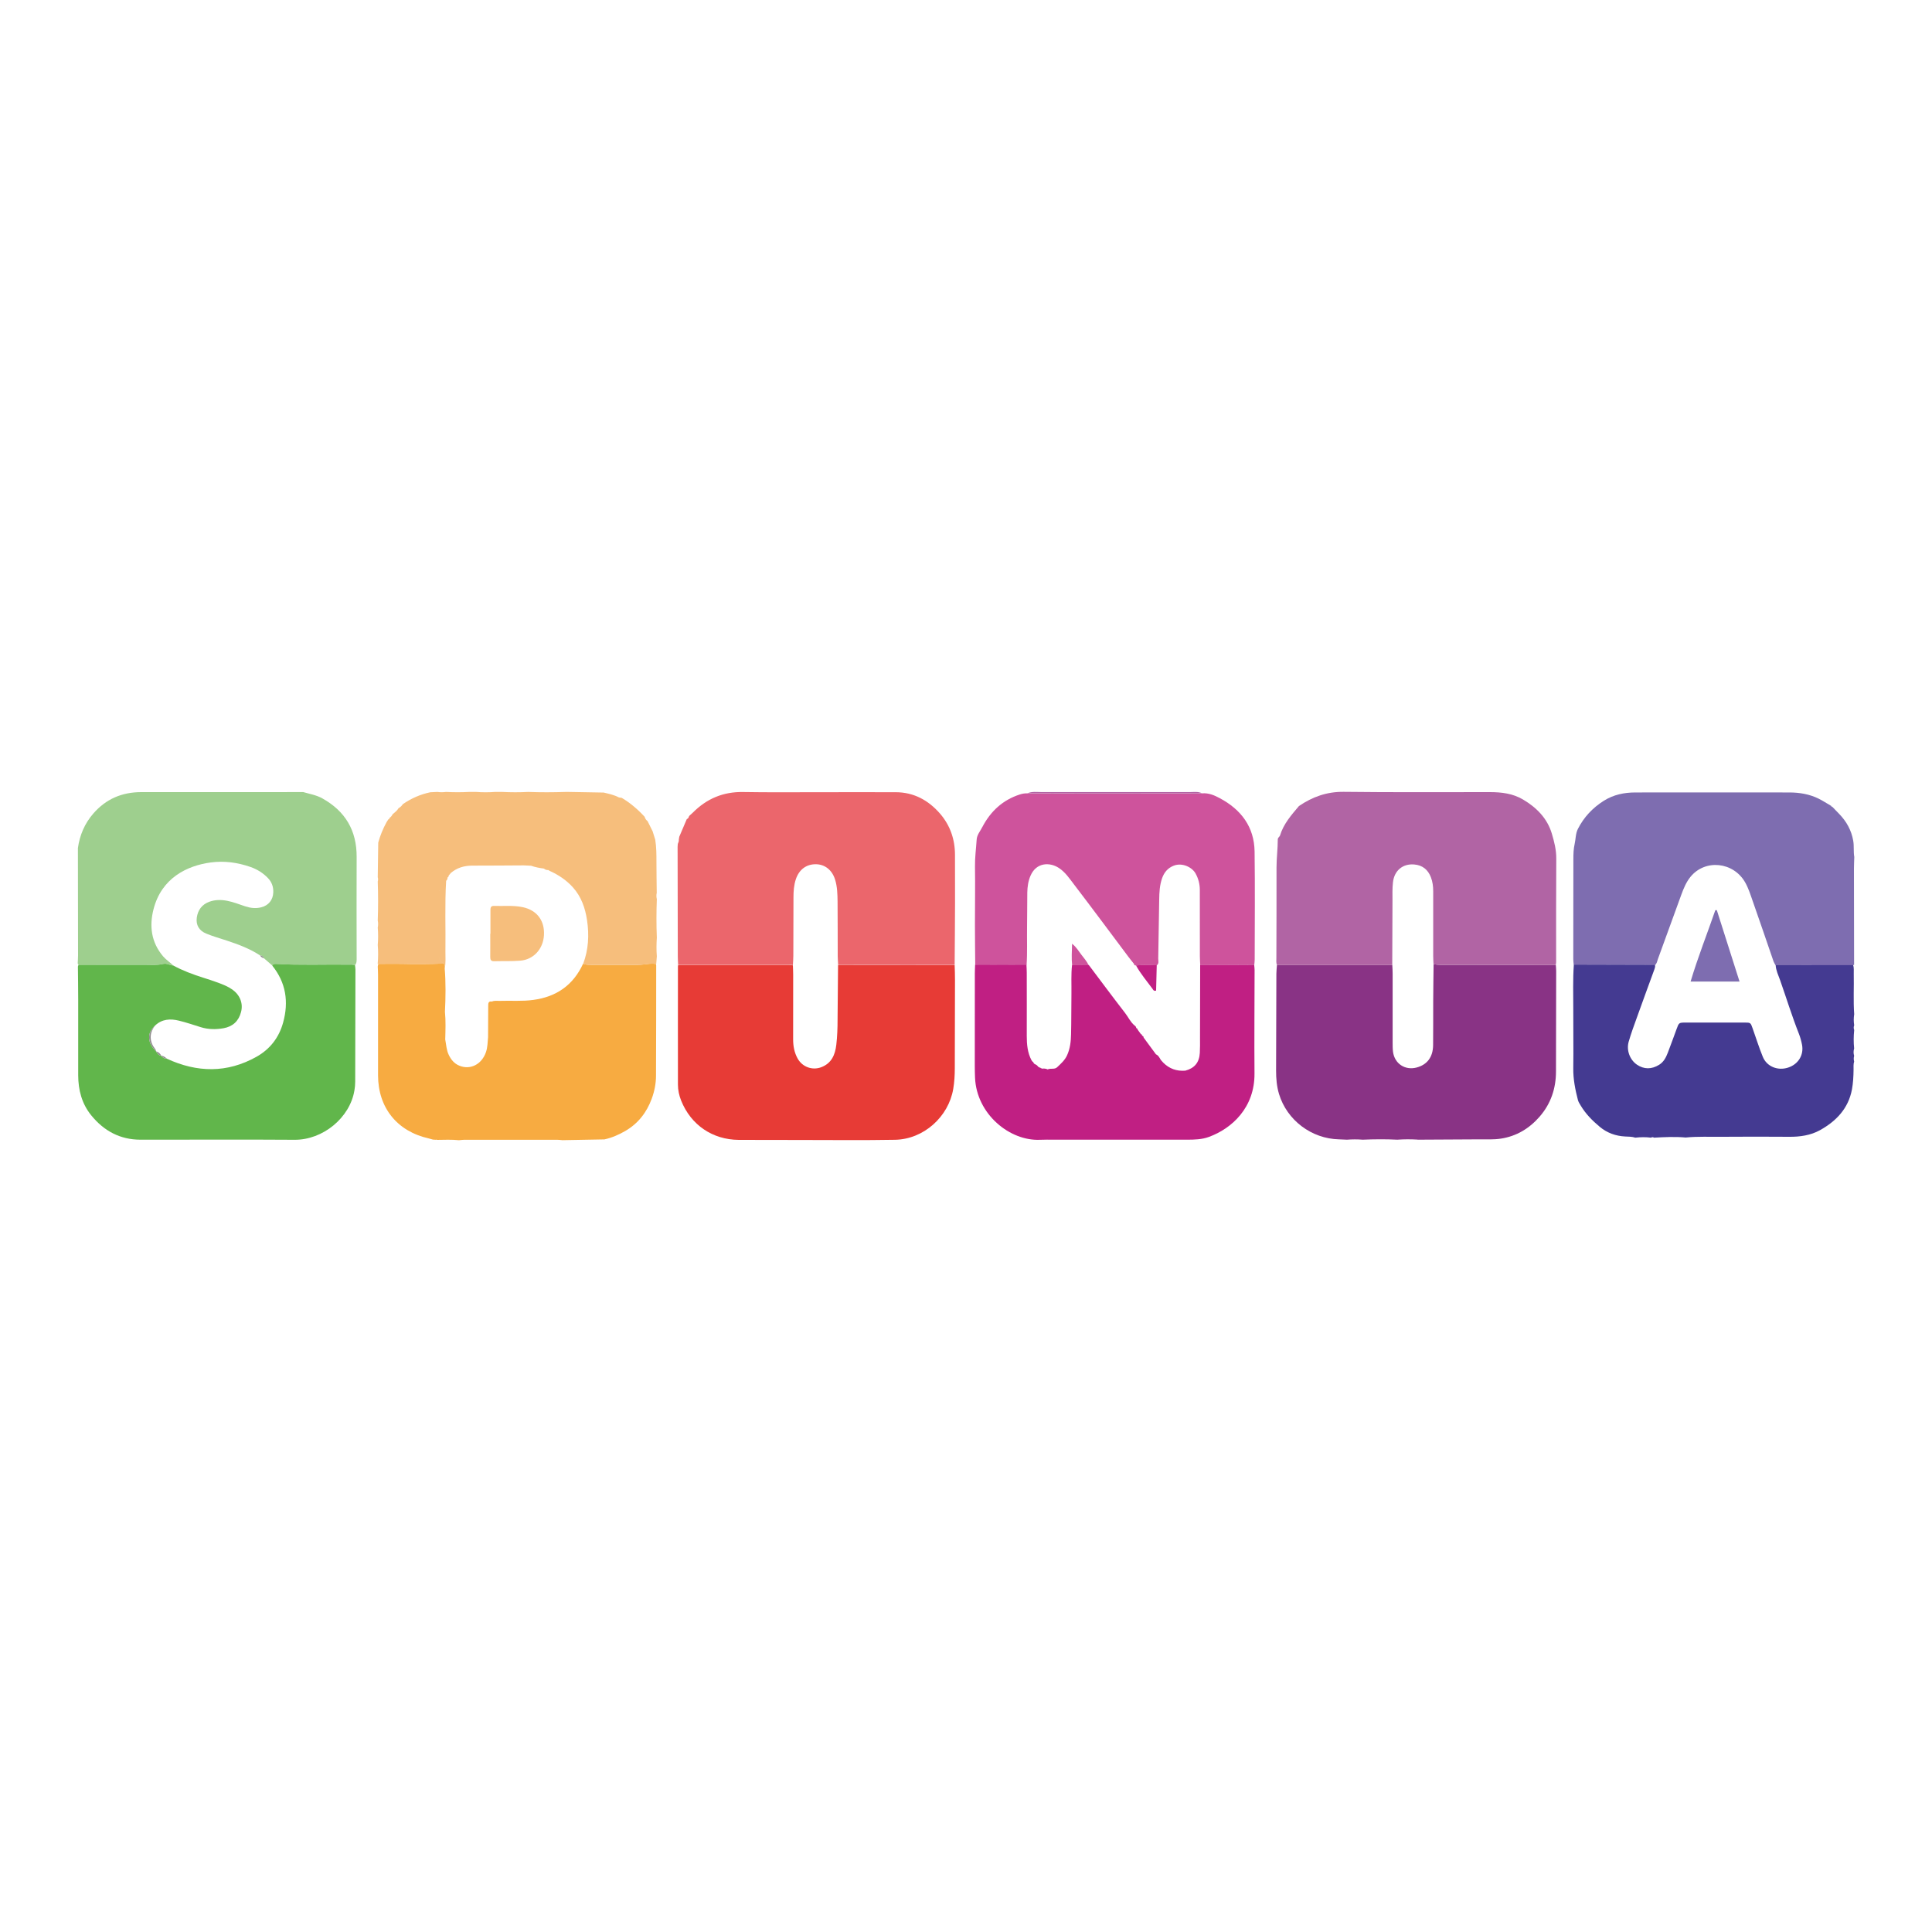 <?xml version="1.0" encoding="UTF-8"?>
<svg id="Layer_1" data-name="Layer 1" xmlns="http://www.w3.org/2000/svg" viewBox="0 0 400 400">
  <defs>
    <style>
      .cls-1 {
        fill: #c01f83;
      }

      .cls-1, .cls-2, .cls-3, .cls-4, .cls-5, .cls-6, .cls-7, .cls-8, .cls-9, .cls-10, .cls-11, .cls-12, .cls-13 {
        stroke-width: 0px;
      }

      .cls-2 {
        fill: #61b64b;
      }

      .cls-3 {
        fill: #893385;
      }

      .cls-4 {
        fill: #ce539c;
      }

      .cls-5 {
        fill: #443a91;
      }

      .cls-6 {
        fill: #eb666c;
      }

      .cls-7 {
        fill: #9ecf8e;
      }

      .cls-8 {
        fill: #f7ab41;
      }

      .cls-9 {
        fill: #b164a4;
      }

      .cls-10 {
        fill: #908d8d;
      }

      .cls-11 {
        fill: #7e6db0;
      }

      .cls-12 {
        fill: #e73b36;
      }

      .cls-13 {
        fill: #f6be7c;
      }
    </style>
  </defs>
  <path class="cls-3" d="m293.47,235.94c-1.39-.08-2.78-.08-4.17.02-2.39-.12-4.78-.1-7.17,0-1.09-.09-2.18-.08-3.27,0-.54-.02-1.09-.06-1.63-.07-5.69-.13-10.77-3.95-12.42-9.38-.48-1.58-.61-3.21-.61-4.85.02-6.7.03-13.39.06-20.09,0-.59.08-1.19.12-1.78,7.96,0,15.92,0,23.88,0,.03.59.07,1.19.07,1.78,0,4.76,0,9.52,0,14.28,0,.64,0,1.29.08,1.93.33,2.45,2.5,3.87,4.88,3.24,2.18-.58,3.39-2.15,3.42-4.62.04-3.02,0-6.05.02-9.07.01-2.58.05-5.15.08-7.73.98.24,1.98.16,2.97.16,7.45.02,14.89.02,22.34.04.02.4.07.79.07,1.19-.01,6.95-.04,13.89-.04,20.84,0,3.53-1.07,6.69-3.38,9.35-2.12,2.44-4.77,4.06-8.03,4.56-1.48.23-2.97.14-4.46.15-4.27.03-8.53.05-12.8.07Z"/>
  <path class="cls-6" d="m140.29,175.34c.01-.2.02-.41.04-.61.12-.29.25-.58.21-.9.03-.2.06-.4.1-.6.51-1.19,1.01-2.38,1.52-3.57,0,0,.01-.05.01-.05.19-.13.42-.22.43-.51.06-.09.13-.18.19-.27.22-.19.45-.38.66-.59,2.86-2.88,6.28-4.33,10.39-4.26,5.16.09,10.33.04,15.5.04,5.36,0,10.73-.02,16.09,0,3.77,0,6.8,1.67,9.2,4.44,2.09,2.42,3.09,5.32,3.09,8.54,0,3.33.02,6.65.01,9.98-.01,4.27-.05,8.54-.08,12.8-8.04,0-16.08-.01-24.12-.02-.03-.59-.08-1.19-.09-1.78-.01-3.77,0-7.55-.03-11.32-.02-1.53-.05-3.08-.52-4.57-.63-1.99-2.13-3.16-4.02-3.16-1.94,0-3.42,1.1-4.09,3.08-.42,1.24-.5,2.52-.5,3.82-.01,4.02-.01,8.04-.03,12.06,0,.64-.06,1.29-.09,1.93-.25-.03-.49-.08-.74-.08-7.67,0-15.35,0-23.02,0-.03-.59-.07-1.19-.07-1.78-.02-7.55-.03-15.1-.04-22.65Z"/>
  <path class="cls-7" d="m16.12,175.64c.38-2.72,1.39-5.13,3.22-7.23,2.62-3.01,5.94-4.4,9.87-4.41,8.8-.01,17.6,0,26.41,0,2.39,0,4.77,0,7.16-.01,1.32.39,2.7.61,3.93,1.29,4.77,2.65,7.16,6.66,7.13,12.15-.04,6.95,0,13.9,0,20.85,0,.55.04,1.1-.34,1.56-.48-.17-.98-.11-1.48-.12-4.96-.05-9.92.15-14.88-.15-.32-.02-.59.02-.76.33-.58-.5-1.15-1-1.73-1.5-.13-.39-.43-.57-.82-.6-2.13-1.4-4.5-2.28-6.9-3.07-1.41-.46-2.84-.87-4.21-1.43-1.51-.61-2.18-1.8-1.98-3.29.22-1.6,1.07-2.76,2.62-3.32,1.2-.43,2.43-.43,3.67-.19,1.27.24,2.47.73,3.69,1.13,1.11.37,2.22.51,3.36.22,1.54-.39,2.44-1.54,2.5-3.1.04-1.16-.32-2.15-1.12-2.97-1.01-1.05-2.22-1.8-3.59-2.28-2.69-.94-5.44-1.32-8.3-.93-4.87.67-10.1,3.21-11.77,9.62-.92,3.53-.5,6.89,1.96,9.8.62.73,1.43,1.23,2.1,1.89-.7-.01-1.32-.49-2.04-.32-1.38.32-2.77.18-4.16.18-4.47.02-8.94,0-13.41.01-.05-.1-.1-.2-.16-.29.02-.54.07-1.09.07-1.63,0-7.4-.02-14.79-.03-22.19Z"/>
  <path class="cls-11" d="m379.08,166.78c.04.16.15.24.3.28.48.49.95.98,1.43,1.48,1.5,1.56,2.5,3.36,2.88,5.52.2,1.13.02,2.26.22,3.37-.02.79-.07,1.58-.07,2.38,0,6.65.02,13.3.03,19.95-.07.03-.14.06-.21.08-5.35,0-10.71,0-16.06-.01-.14-.26-.31-.51-.41-.79-1.44-4.17-2.85-8.35-4.32-12.51-.46-1.31-.87-2.64-1.56-3.85-2.44-4.27-8.3-4.86-11.33-1.12-.88,1.09-1.41,2.39-1.89,3.7-1.61,4.43-3.22,8.86-4.83,13.28-.17.46-.22.98-.64,1.31-.64-.02-1.29-.06-1.93-.06-4.96-.02-9.91-.03-14.87-.04-.03-.39-.09-.79-.09-1.18,0-6.9,0-13.81.02-20.71,0-1.04.03-2.1.26-3.11.24-1.04.18-2.15.68-3.14,1.25-2.45,3.05-4.36,5.38-5.83,2-1.26,4.19-1.7,6.48-1.71,10.63-.02,21.27,0,31.9,0,2.1,0,4.15.34,6.05,1.27.88.43,1.7.98,2.55,1.47Z"/>
  <path class="cls-2" d="m56.38,199.91c.16-.32.44-.35.76-.34,4.96.3,9.92.09,14.88.15.5,0,.99-.05,1.48.12.03.29.09.59.09.88-.01,7.75-.03,15.5-.05,23.25,0,.59-.06,1.19-.16,1.78-.93,5.67-6.52,10.27-12.4,10.23-10.63-.08-21.27,0-31.9-.02-4.21,0-7.56-1.81-10.18-5.03-1.97-2.42-2.7-5.26-2.71-8.32,0-5.22,0-10.43,0-15.65,0-2.28-.04-4.57-.06-6.85.04-.12.08-.23.12-.35,4.47,0,8.94,0,13.41-.01,1.39,0,2.78.14,4.16-.18.72-.17,1.35.31,2.04.32,1.96,1.07,4.05,1.84,6.18,2.52,1.04.33,2.08.66,3.1,1.04,1.02.38,2.04.78,2.94,1.41,1.58,1.11,2.31,2.85,1.82,4.69-.51,1.91-1.75,2.99-3.6,3.33-1.57.28-3.16.27-4.72-.21-1.51-.47-3.02-.99-4.56-1.36-1.75-.43-3.46-.34-4.88.99-1.77,1.49-1.68,3.65.21,5.4l-.02-.02c.22.46.52.82,1.06.91h-.02c.29.4.7.59,1.19.61,6.25,2.88,12.45,3.01,18.55-.41,2.81-1.58,4.66-3.99,5.51-7.09,1.18-4.28.59-8.25-2.25-11.78Z"/>
  <path class="cls-5" d="m367.61,199.81c5.35,0,10.71,0,16.06.01.21.57.11,1.17.13,1.76.06,2.8-.11,5.61.09,8.4-.12.76-.12,1.53,0,2.29-.13.33-.13.66,0,.99-.13,1.27-.14,2.54-.01,3.82-.15.5-.16,1.01,0,1.52-.11.39-.11.78,0,1.17-.19.58-.1,1.18-.12,1.77-.02,1.34-.09,2.68-.33,4-.74,3.98-3.29,6.6-6.64,8.46-1.92,1.06-4.12,1.38-6.34,1.36-4.62-.03-9.24-.04-13.86,0-2.53.03-5.06-.1-7.59.15-2.18-.2-4.37-.09-6.55.03-.21-.13-.42-.13-.63,0-1.08-.14-2.16-.12-3.25,0-.67-.22-1.37-.21-2.07-.24-1.98-.09-3.78-.75-5.27-1.99-1.54-1.28-2.97-2.72-4-4.48-.2-.34-.43-.68-.53-1.05-.56-2.16-1-4.34-.97-6.6.06-4.08-.02-8.15,0-12.23.01-3.08-.11-6.16.12-9.24,4.96.01,9.91.02,14.87.04.64,0,1.29.04,1.93.06.07.3-.02.58-.12.87-1.19,3.26-2.39,6.52-3.56,9.79-.62,1.73-1.27,3.45-1.77,5.21-.51,1.79.26,3.75,1.7,4.74,1.46,1,3.05,1,4.61.03.95-.59,1.41-1.51,1.79-2.49.62-1.62,1.21-3.25,1.81-4.88.49-1.35.49-1.36,1.86-1.37,4.07,0,8.15-.01,12.22,0,1.25,0,1.25.01,1.67,1.2.7,1.96,1.32,3.96,2.11,5.89.82,2.02,3.08,2.93,5.22,2.24,2.11-.68,3.31-2.6,2.9-4.74-.15-.77-.36-1.55-.65-2.28-1.44-3.65-2.59-7.39-3.89-11.09-.36-1.02-.86-2.01-.92-3.13Z"/>
  <path class="cls-9" d="m268.92,166.89c2.8-1.91,5.78-2.99,9.28-2.95,10.09.12,20.18.06,30.26.06,2.42,0,4.76.28,6.88,1.54,2.79,1.66,5,3.87,5.95,7.05.5,1.67.93,3.37.92,5.16-.05,7.15-.03,14.31-.03,21.46,0,.2-.05.39-.08.59-7.45-.01-14.89-.02-22.34-.04-.99,0-1.99.08-2.97-.16-.02-.55-.06-1.09-.06-1.64,0-4.47-.01-8.95,0-13.42,0-1.01-.12-1.99-.48-2.92-.61-1.58-1.75-2.5-3.46-2.64-2.34-.2-4.12,1.24-4.39,3.68-.15,1.28-.1,2.58-.1,3.87-.03,4.42-.04,8.85-.05,13.27-7.96,0-15.92,0-23.88,0-.18-.48-.11-.98-.11-1.47.01-6.24.05-12.49.03-18.73,0-1.94.26-3.85.26-5.78,0-.44.37-.55.47-.86.73-2.39,2.33-4.21,3.9-6.06Z"/>
  <path class="cls-12" d="m197.65,199.8c.03,1.04.08,2.08.07,3.13,0,6.07-.02,12.13-.04,18.2,0,1.44-.08,2.88-.32,4.31-.98,5.8-6.14,10.43-12.04,10.54-6.56.12-13.13.04-19.69.04-4.23,0-8.45,0-12.68-.02-5.44-.04-9.9-3.09-11.92-8.12-.43-1.07-.67-2.19-.67-3.34-.02-8.15,0-16.31,0-24.46,0-.1.03-.2.04-.29,7.67,0,15.35,0,23.02,0,.25,0,.49.05.74.08.02.64.06,1.29.06,1.93,0,4.46,0,8.93-.01,13.39,0,1.41.25,2.76.95,4,.98,1.72,3.01,2.46,4.86,1.77,2.15-.81,2.89-2.59,3.13-4.66.2-1.72.26-3.46.26-5.2.02-3.77.07-7.54.1-11.3,8.04,0,16.08.01,24.12.02Z"/>
  <path class="cls-8" d="m135.84,199.58c-1.25-.21-2.46.17-3.7.18-3.27,0-6.54,0-9.81,0-.55,0-1.09-.02-1.61-.23-2.03,4.42-5.5,6.84-10.29,7.49-2.32.32-4.65.12-6.97.2-.54.02-1.09-.1-1.61.14h0c-.76-.13-.77.38-.77.9,0,2.16-.02,4.31-.03,6.47-.1,1.03-.09,2.08-.43,3.08-.86,2.53-3.2,3.76-5.49,2.84-1.07-.43-1.74-1.24-2.23-2.27-.48-1.01-.51-2.11-.72-3.17.05-1.91.13-3.83-.06-5.74.15-3,.19-6-.05-8.99.07-.35.02-.68-.15-.99-2.9.11-5.81.13-8.71.06-1.63-.04-3.26,0-4.89.01-.04.18-.07.37-.11.55.02.54.06,1.09.06,1.63,0,6.96,0,13.91,0,20.87,0,6.72,3.94,11.62,10.5,13.09.29.07.57.16.86.24.2.01.4.03.6.04.1-.05.19-.04.28.02,1.51-.02,3.02-.09,4.53.07.34-.03.69-.09,1.03-.09,6.45,0,12.89,0,19.34,0,.34,0,.69.05,1.03.08,2.9-.05,5.8-.11,8.7-.16,1.54-.34,2.97-.96,4.33-1.75,2.65-1.54,4.41-3.82,5.46-6.66.57-1.55.89-3.17.89-4.81.04-7.6.03-15.21.04-22.81,0-.1-.03-.2-.05-.29Zm-43.72,14.91c-.04-.71-.05-1.43-.05-2.14,0,.71,0,1.43.05,2.14Zm-.02-4.31c-.01.72-.03,1.44-.03,2.15,0-.72.02-1.44.03-2.15Z"/>
  <path class="cls-10" d="m54.65,198.41c-.34-.11-.63-.29-.82-.6.4.03.69.21.82.6Z"/>
  <path class="cls-10" d="m32.15,212.29c-1.36,1.67-1.16,3.46-.03,4.88.12.15.16.35.24.53-1.89-1.75-1.98-3.92-.21-5.4Z"/>
  <path class="cls-10" d="m32.34,217.67c.49.14.83.47,1.06.91-.54-.09-.84-.45-1.06-.91Z"/>
  <path class="cls-10" d="m33.38,218.57c.49.03.84.33,1.19.62-.5-.02-.9-.21-1.19-.62Z"/>
  <path class="cls-4" d="m248.89,164.25c1.35-.11,2.56.41,3.68,1.02,4.39,2.35,7.1,5.92,7.18,11.02.1,7.45.03,14.9.02,22.35,0,.39-.06.79-.09,1.18-3.73-.02-7.46-.04-11.19-.06-.02-.59-.07-1.19-.07-1.78,0-4.57-.01-9.14-.01-13.71,0-1.21-.28-2.33-.87-3.41-.67-1.25-2.7-2.33-4.51-1.64-1.25.48-2.01,1.39-2.44,2.63-.5,1.43-.57,2.91-.59,4.41-.06,4.07-.12,8.15-.2,12.22,0,.47.2,1.01-.3,1.38-1.43-.07-2.86-.15-4.29.04h0c-.06-.22-.19-.34-.42-.33-.37-.47-.75-.92-1.11-1.4-3.78-5.04-7.53-10.1-11.35-15.1-.92-1.2-1.77-2.49-3.09-3.36-1.88-1.24-4.67-1.2-5.88,1.59-.48,1.11-.65,2.29-.67,3.49-.03,2.38-.01,4.76-.05,7.15-.04,2.63.08,5.26-.1,7.88-3.54,0-7.09-.02-10.63-.03-.02-2.77-.06-5.55-.06-8.32,0-4.01.07-8.03.01-12.04-.03-1.89.23-3.75.35-5.62.06-.96.74-1.74,1.17-2.58,1.7-3.25,4.2-5.59,7.75-6.74.53-.17,1.04-.26,1.59-.23,4.57,0,9.13.03,13.7.03,7.49,0,14.99-.01,22.48-.02Z"/>
  <path class="cls-9" d="m248.89,164.25c-7.49,0-14.99.02-22.48.02-4.56,0-9.13-.02-13.7-.03.95-.41,1.95-.25,2.92-.25,10.26-.01,20.51-.01,30.77,0,.83,0,1.69-.15,2.48.26Z"/>
  <g>
    <path class="cls-13" d="m135.97,186.07c-.09-.4-.09-.81,0-1.21-.02-2.11-.06-4.22-.06-6.33,0-1.57,0-3.14-.25-4.69-.18-.58-.36-1.16-.54-1.73-.35-.7-.7-1.41-1.05-2.11-.32-.22-.5-.54-.61-.9-1.4-1.52-2.95-2.85-4.73-3.91-.2-.03-.39-.06-.59-.09-.99-.53-2.08-.75-3.16-1.01-2.43-.04-4.86-.08-7.28-.13-.2,0-.4,0-.6,0-2.59.09-5.17.1-7.76,0-1.79.1-3.58.09-5.37,0-.5,0-.99,0-1.49,0-1.29.1-2.59.1-3.88,0-.2,0-.4,0-.6,0-.3,0-.6,0-.9,0-1.59.09-3.18.08-4.77,0-.6.09-1.2.08-1.79,0-.48.02-.97.05-1.45.07-2.06.43-3.94,1.26-5.67,2.45-.24.34-.51.64-.89.83-.31.54-.8.89-1.25,1.28-.14.33-.39.57-.66.79,0,.15-.07.23-.21.25-.13.21-.26.42-.4.63-.72,1.33-1.3,2.72-1.7,4.19-.03,2.39-.06,4.78-.1,7.17.08.29.09.58,0,.88.09,2.69.1,5.38,0,8.08.1.49.1.98,0,1.47.1,1.2.1,2.4,0,3.6.11,1.29.1,2.58-.01,3.88,0,0,.13.06.13.05,1.63,0,3.26-.05,4.89-.01,2.91.07,5.81.04,8.71-.06-.74-.37-1.04-.93-1.1-1.71.06.77.36,1.33,1.1,1.71.16.31.22.64.15.99.24-1.13.13-2.27.14-3.41.07-4.91-.15-9.83.15-14.73.22-.19.29-.43.3-.71.16-.05.21-.17.22-.33,0,0,.02-.05.02-.05h0c.14-.17.28-.34.42-.52,1.26-1.08,2.74-1.52,4.39-1.53,3.58,0,7.15-.03,10.73-.05.5.02,1,.05,1.49.07h0c.87.3,1.77.48,2.68.59.25.23.55.32.89.3.06-.04.1-.05.14-.06-.04,0-.08.02-.14.06.1.06.2.12.3.18h0c1.81.82,3.43,1.89,4.78,3.38,1.76,1.95,2.57,4.3,2.95,6.83.46,3.07.3,6.09-.8,9.02.52.21,1.06.23,1.61.23,3.27,0,6.54,0,9.81,0,1.24,0,2.45-.39,3.7-.18.04-.53.08-1.06.13-1.58-.1-1.29-.09-2.59,0-3.88-.11-2.68-.1-5.36,0-8.04Zm-44.92-1.85s.06-.06.1-.09c-.04.03-.07.06-.1.09Zm-.16.28c.02-.07.05-.13.1-.19-.04.06-.07.13-.1.19Z"/>
    <path class="cls-13" d="m108.22,187.82c-1.97-.42-3.96-.19-5.95-.26-.63-.02-.73.33-.73.85,0,1.64,0,3.28,0,4.92-.01,0-.02,0-.04,0,0,1.59.02,3.18,0,4.77-.01.6.13.93.81.91,1.79-.05,3.59.03,5.37-.11,2.78-.21,4.77-2.41,4.94-5.26.18-3.05-1.46-5.19-4.39-5.82Z"/>
  </g>
  <path class="cls-11" d="m360.15,203.22h-10.13c1.52-5.09,3.44-9.9,5.12-14.78.1,0,.21,0,.31,0,1.55,4.87,3.1,9.74,4.7,14.77Z"/>
  <path class="cls-1" d="m235.2,199.89c-.22,0-.37-.11-.42-.33.23,0,.37.12.42.33Z"/>
  <path class="cls-4" d="m221.97,199.79c-.15-1.37-.05-2.74-.01-4.4.92.72,1.36,1.54,1.91,2.25.53.7,1.13,1.36,1.51,2.17-1.13,0-2.27-.01-3.4-.02Z"/>
  <g>
    <path class="cls-1" d="m259.75,200.85c0-.35-.05-.69-.08-1.04-3.73-.02-7.46-.04-11.19-.06-.01,5.04-.02,10.09-.03,15.13,0,1.04.02,2.08-.04,3.12-.12,2-1.1,3.16-3.01,3.67-1.21.32-2.4.58-3.49-.06-.08-.05-.16-.1-.24-.16.08.06.16.11.24.16,1.1.64,2.29.38,3.49.06-1.78.14-3.32-.4-4.58-1.68-.16-.18-.33-.37-.49-.55-.27-.44-.47-.93-1-1.15-.85-1.16-1.71-2.32-2.56-3.48,0-.19-.08-.31-.27-.36l-.07-.1c.01-.13-.03-.22-.19-.21.01.01.02.02.03.04-.01-.01-.02-.02-.03-.04-.24-.33-.49-.66-.73-1,.02-.14-.04-.21-.18-.21,0-.06-.03-.1-.09-.11-.02-.25-.18-.4-.37-.53-.84-.71-1.28-1.72-1.94-2.57-2.52-3.25-4.97-6.56-7.45-9.85-.03-.04-.08-.06-.12-.09-1.13,0-2.27-.01-3.4-.02-.23,1.97-.1,3.95-.13,5.93-.04,2.82-.01,5.64-.08,8.46-.03,1.48-.19,2.94-.82,4.33-.47,1.04-1.28,1.74-2.06,2.48-.54.52-1.34.15-1.96.45-.37-.17-.77-.21-1.17-.16-.08-.06-.17-.1-.27-.1,0,0-.02-.09-.02-.09l-.09.02c-.15-.08-.3-.16-.44-.24-.16-.3-.45-.43-.74-.56-.07-.09-.14-.17-.22-.26,0,0,0,0,0,0,0,0-.02-.13-.02-.13l-.12-.04s0,.05,0,.07c0,.02.02.04.03.05-.01-.01-.02-.03-.03-.05,0-.02,0-.04,0-.07-.07-.09-.15-.19-.22-.28h0s-.03-.04-.03-.04c-.84-1.58-.99-3.3-.99-5.05.02-4.36,0-8.73,0-13.09,0-.54-.04-1.09-.06-1.63-3.54,0-7.09-.02-10.63-.03-.02.59-.06,1.19-.06,1.78,0,5.61-.01,11.23-.01,16.84,0,1.59-.02,3.18.05,4.77.32,7.57,7.2,13.16,13.48,12.86.94-.05,1.89-.02,2.83-.02,9.19,0,18.39,0,27.58,0,1.54,0,3.09-.04,4.55-.58,4.76-1.75,9.47-6.07,9.42-13.12-.06-7.15.01-14.31.02-21.46Zm-45.52,19.59c.04.08.08.15.14.2-.05-.06-.1-.12-.14-.2Zm1.66.95c.18.12.37.18.57.17-.2,0-.39-.04-.57-.17Zm19.04-8.82s-.03-.09-.04-.14c0,.05.02.1.04.14Zm.04.07s0-.01-.01-.02c0,0,0,.02.01.02Zm.4.41s.01.02.02.03c0,0-.01-.02-.02-.03Zm1.17,1.58s-.02-.06-.03-.1c0,.04.02.07.03.1Zm3.1,4.35c-.1-.15-.18-.32-.25-.49.07.18.14.35.25.49Z"/>
    <path class="cls-1" d="m239.36,205.09c.04-1.72.08-3.48.13-5.24-1.43-.07-2.86-.15-4.29.04.95,1.73,2.23,3.22,3.39,4.8.15.21.26.57.77.4Z"/>
  </g>
</svg>